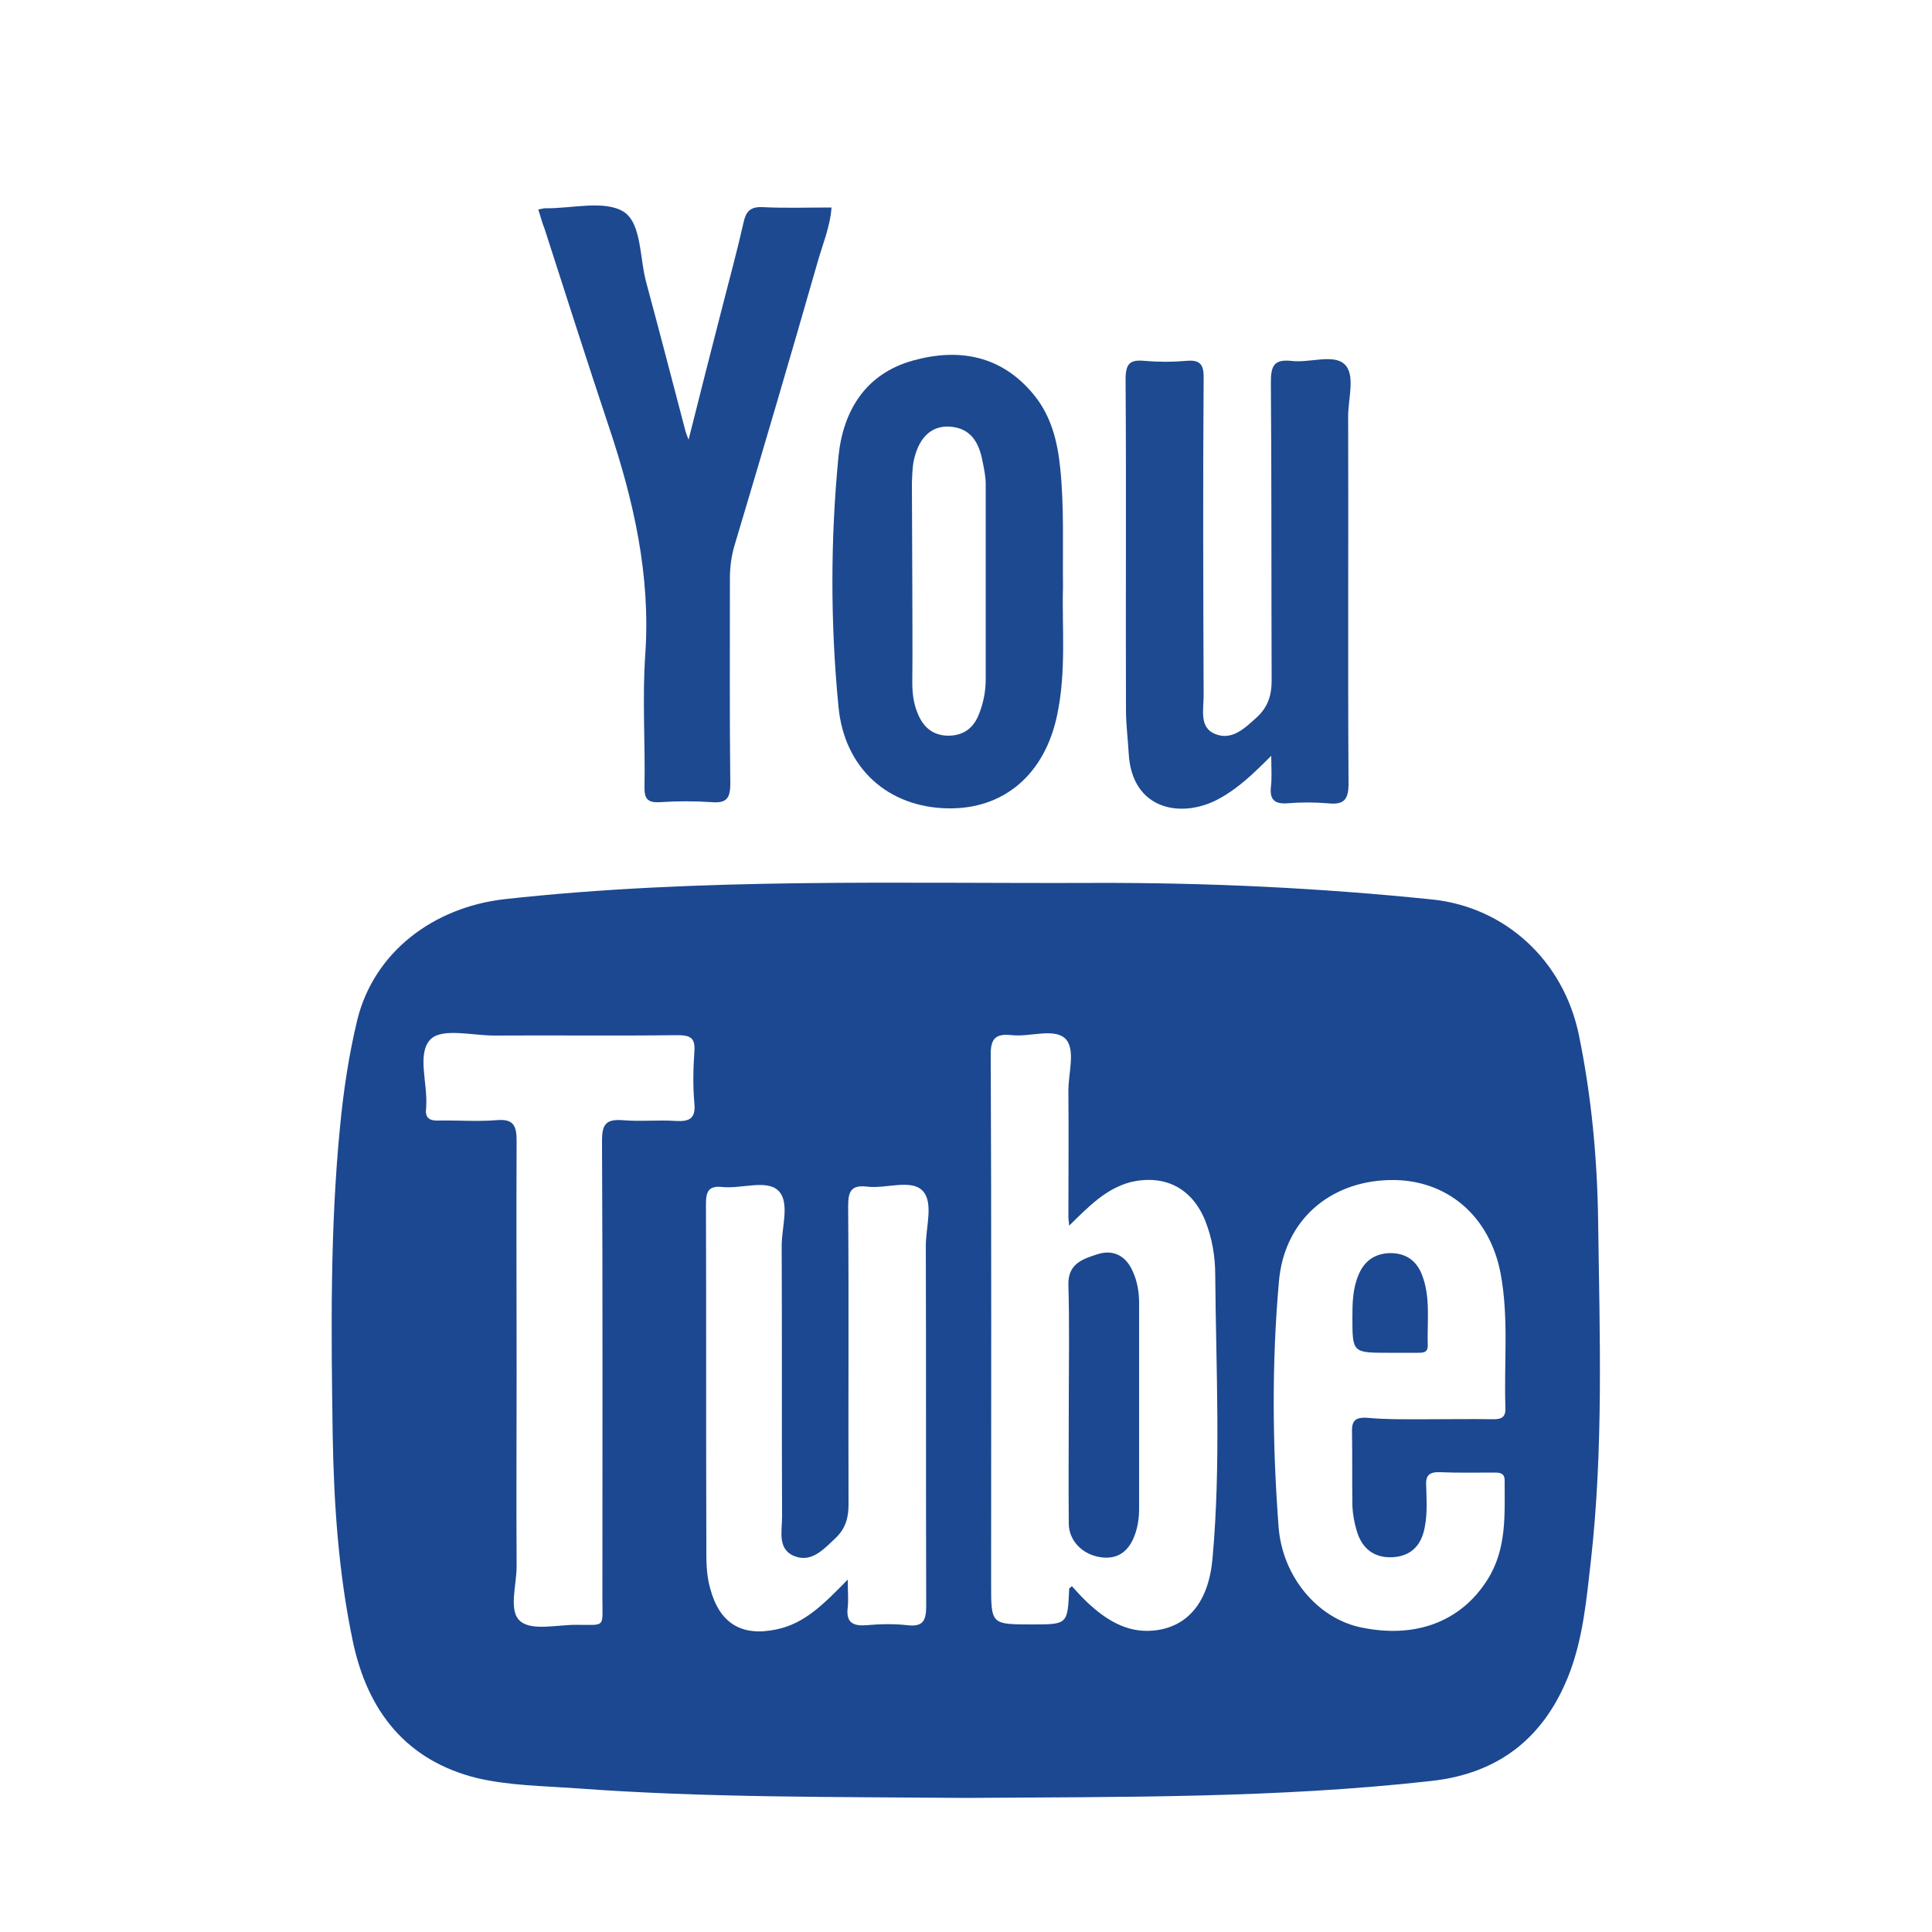 <?xml version="1.0" encoding="utf-8"?>
<!-- Generator: Adobe Illustrator 19.0.0, SVG Export Plug-In . SVG Version: 6.00 Build 0)  -->
<svg version="1.1" id="Layer_1" xmlns="http://www.w3.org/2000/svg" xmlns:xlink="http://www.w3.org/1999/xlink" x="0px" y="0px"
	 viewBox="0 0 500 500" style="enable-background:new 0 0 500 500;" xml:space="preserve">
<style type="text/css">
	.st0{fill:#1B4890;}
	.st1{fill:#1D4991;}
	.st2{fill:#1D4A91;}
	.st3{fill:#1C4991;}
</style>
<g id="XMLID_28_">
	<path id="XMLID_115_" class="st0" d="M250,465.3c-33.7-0.3-67.4,0-101-2.5c-8.5-0.6-17.2-0.7-25.4-2.6
		c-18.4-4.5-28.5-17.3-32.3-35.5c-3.7-17.6-4.9-35.5-5.2-53.4c-0.4-26.6-0.7-53.2,1.9-79.7c0.9-9.4,2.3-18.7,4.5-27.8
		c4.4-17.5,19.7-29,38.1-31.1c50.8-5.6,101.7-4,152.6-4.2c29.3-0.1,58.5,1.3,87.6,4.3c18.7,2,33.8,15.7,37.8,35
		c3.3,16,4.8,32.3,5,48.6c0.4,29.2,1.4,58.5-1.9,87.7c-1.1,9.7-2,19.5-5.4,28.6c-6.2,16.4-17.8,26.2-35.8,28.2
		C330.5,465.4,290.3,465,250,465.3z M276.7,317.2c-0.1-1.4-0.2-1.7-0.2-2.1c0-10.8,0.1-21.6,0-32.5c-0.1-4.7,2-11-0.8-13.8
		c-2.9-2.8-9.1-0.4-13.8-0.9c-4.4-0.5-5.6,1-5.5,5.4c0.2,45.6,0.1,91.2,0.1,136.7c0,10.4,0,10.4,10.6,10.4c9.2,0,9.2,0,9.6-9.2
		c0-0.2,0.4-0.4,0.7-0.7c1.3,1.4,2.6,2.9,4,4.2c4.8,4.5,10.2,7.9,17,7.3c8.9-0.8,14.4-7.3,15.4-18.7c2.2-24.4,0.9-48.9,0.7-73.4
		c0-4.7-0.8-9.5-2.6-14c-3.4-8.4-10.4-12-19.2-10C286.2,307.6,281.8,312.2,276.7,317.2z M369.5,367.3c5.7,0,11.4-0.1,17,0
		c2.2,0,3.2-0.6,3.1-3c-0.4-11.5,0.9-23-1.2-34.5c-2.8-15.2-14.1-24.8-28.9-24.4c-15.5,0.4-27.1,10.5-28.5,26.1
		c-1.9,21.2-1.7,42.5-0.1,63.7c1,12.9,10.1,23.5,21,25.9c14.2,3.1,26.1-1.3,33-12.2c5.1-8,4.5-16.9,4.5-25.8c0-2.1-1.6-2-3-2
		c-4.6,0-9.2,0.1-13.8-0.1c-2.9-0.1-3.7,1-3.5,3.7c0.1,3.4,0.3,6.8-0.3,10.1c-0.7,4.6-3.2,7.9-8.3,8.2c-4.9,0.3-8.1-2.3-9.4-6.9
		c-0.6-2-1-4.2-1.1-6.3c-0.1-6.4,0-12.8-0.1-19.2c-0.1-2.7,0.7-3.8,3.6-3.7C358.8,367.4,364.2,367.3,369.5,367.3z M219.4,408.8
		c0,3.3,0.2,5.2,0,7.1c-0.5,3.8,1.1,5,4.8,4.7c3.5-0.3,7.1-0.4,10.6,0c4.2,0.5,4.9-1.3,4.9-5.1c-0.1-31,0-62.1-0.1-93.1
		c0-4.9,2.1-11.3-0.9-14.3c-3-3-9.5-0.4-14.3-1c-4.2-0.5-4.9,1.3-4.9,5.1c0.2,25.7,0,51.4,0.1,77.2c0,3.4-0.8,6.2-3.3,8.6
		c-3,2.8-6.1,6.4-10.5,4.8c-4.7-1.7-3.4-6.5-3.4-10.2c-0.1-23.4,0-46.8-0.1-70.2c0-4.9,2.2-11.3-0.9-14.3c-3.1-2.9-9.5-0.4-14.4-0.9
		c-3.7-0.4-4.3,1.2-4.3,4.5c0.1,29.3,0,58.5,0.1,87.8c0,3.9-0.1,7.8,1,11.6c2.4,9,8.1,12.5,17.1,10.6
		C208.3,420.2,213.3,415,219.4,408.8z M133.7,354.9c0,16.8-0.1,33.7,0,50.5c0,4.9-2.2,11.6,1,14.2c3,2.5,9.4,0.9,14.4,0.9
		c7.7,0,6.8,0.9,6.8-6.7c0-39.5,0.1-79.1-0.1-118.6c0-4.2,1-5.6,5.3-5.3c4.6,0.4,9.2-0.1,13.8,0.2c3.5,0.2,5.2-0.6,4.8-4.6
		c-0.4-4.4-0.3-8.9,0-13.3c0.3-3.7-1.1-4.3-4.5-4.3c-15.8,0.2-31.6,0-47.3,0.1c-5.6,0-13.4-2-16.4,0.9c-3.7,3.6-0.8,11.4-1.2,17.3
		c0,0.2,0,0.4,0,0.5c-0.4,2.6,0.8,3.4,3.3,3.3c5-0.1,10,0.3,14.9-0.1c4.4-0.4,5.2,1.4,5.2,5.4C133.6,315.2,133.7,335,133.7,354.9z"
		/>
	<path id="XMLID_114_" class="st1" d="M139.3,54.2c0.8-0.1,1.3-0.3,1.8-0.3c6.9,0.1,15.3-2.2,20.3,0.9c4.7,3,4.1,12.1,5.9,18.5
		c3.4,12.6,6.7,25.3,10,37.9c0.1,0.5,0.3,1,0.9,2.6c3.1-12.4,6-23.7,8.9-35c1.8-7,3.7-14,5.3-21.1c0.6-2.8,1.6-4.2,4.8-4.1
		c5.8,0.3,11.7,0.1,18,0.1c-0.4,5.3-2.5,10-3.8,14.8c-6.9,24.1-14,48.2-21.2,72.3c-0.9,2.9-1.3,5.8-1.3,8.9
		c0,17.7-0.1,35.5,0.1,53.2c0,3.8-1.1,5-4.8,4.7c-4.4-0.3-8.9-0.3-13.3,0c-3.4,0.2-4.2-0.9-4.1-4.2c0.2-11.4-0.6-22.7,0.2-34.1
		c1.4-20.4-3-39.7-9.4-58.8c-5.7-17.1-11.2-34.3-16.7-51.4C140.3,57.7,139.9,56,139.3,54.2z"/>
	<path id="XMLID_113_" class="st2" d="M329,195.6c-4.9,4.9-8.7,8.5-13.5,11.1c-9.4,5.2-22.6,3.2-23.4-11.8
		c-0.2-3.7-0.7-7.4-0.7-11.1c-0.1-28.5,0.1-57.1-0.1-85.6c0-4.1,1.1-5.2,5-4.8c3.5,0.3,7.1,0.3,10.6,0c3.9-0.4,4.7,1.1,4.6,4.8
		c-0.2,27.3-0.1,54.6,0,81.9c0,3.6-1.2,8.3,3.1,9.9c4.3,1.7,7.6-1.6,10.7-4.4c2.8-2.6,3.8-5.6,3.8-9.4c-0.1-25.7,0-51.4-0.2-77.1
		c0-4.2,0.6-6.2,5.3-5.7c4.7,0.6,10.9-1.9,13.8,0.9c2.9,2.8,0.8,9.1,0.9,13.8c0.1,31.6-0.1,63.1,0.1,94.7c0,4.3-1.3,5.5-5.3,5.1
		c-3.5-0.3-7.1-0.3-10.6,0c-3.3,0.2-4.5-1-4.2-4.2C329.2,201.4,329,199.1,329,195.6z"/>
	<path id="XMLID_110_" class="st1" d="M275.1,152c-0.3,10.1,0.9,21.6-1.5,33c-3.2,15.4-13.8,24.5-28.4,24.2
		c-15.3-0.3-26.7-10.3-28.2-26.3c-2.1-21.5-2.1-43.2,0-64.8c1.2-11.8,7-21.4,19.3-24.8c11.9-3.3,22.9-1.3,31.2,8.8
		c4.6,5.6,6.2,12.2,6.9,19.2C275.4,131,275,140.8,275.1,152z M236.1,150C236.1,150,236.1,150,236.1,150c0,8.9,0.1,17.7,0,26.6
		c0,2.7,0.3,5.3,1.3,7.8c1.4,3.6,3.8,5.9,7.9,6c4.1,0,6.7-2,8.1-5.7c1.1-2.8,1.7-5.8,1.7-8.8c0-16.9,0-33.7,0-50.6
		c0-1.9-0.4-3.9-0.8-5.8c-0.9-4.9-3-8.8-8.7-9.1c-4.8-0.2-8,3.1-9.2,9.2c-0.3,1.7-0.3,3.5-0.4,5.3C236,133.3,236.1,141.6,236.1,150z
		"/>
	<path id="XMLID_100_" class="st0" d="M276.6,363.5c0-10.3,0.2-20.6-0.1-30.9c-0.2-5.6,3.8-6.8,7.5-8c4-1.3,7.3,0.3,9.1,4.3
		c1.2,2.6,1.7,5.4,1.7,8.3c0,17.7,0,35.5,0,53.2c0,2.3-0.3,4.6-1.1,6.8c-1.5,4.2-4.4,6.5-8.9,5.8c-4.8-0.7-8.2-4.4-8.2-8.7
		C276.5,384.1,276.6,373.8,276.6,363.5z"/>
	<path id="XMLID_99_" class="st3" d="M359.4,350.1c-9.4,0-9.4,0-9.4-9.3c0-3.7,0.1-7.4,1.6-10.9c1.5-3.6,4.2-5.5,8.2-5.6
		c4.1,0,6.8,2,8.2,5.6c2.3,5.9,1.3,12.2,1.5,18.4c0,1.8-1.3,1.8-2.6,1.8C364.4,350.1,361.9,350.1,359.4,350.1z"/>
</g>
</svg>
